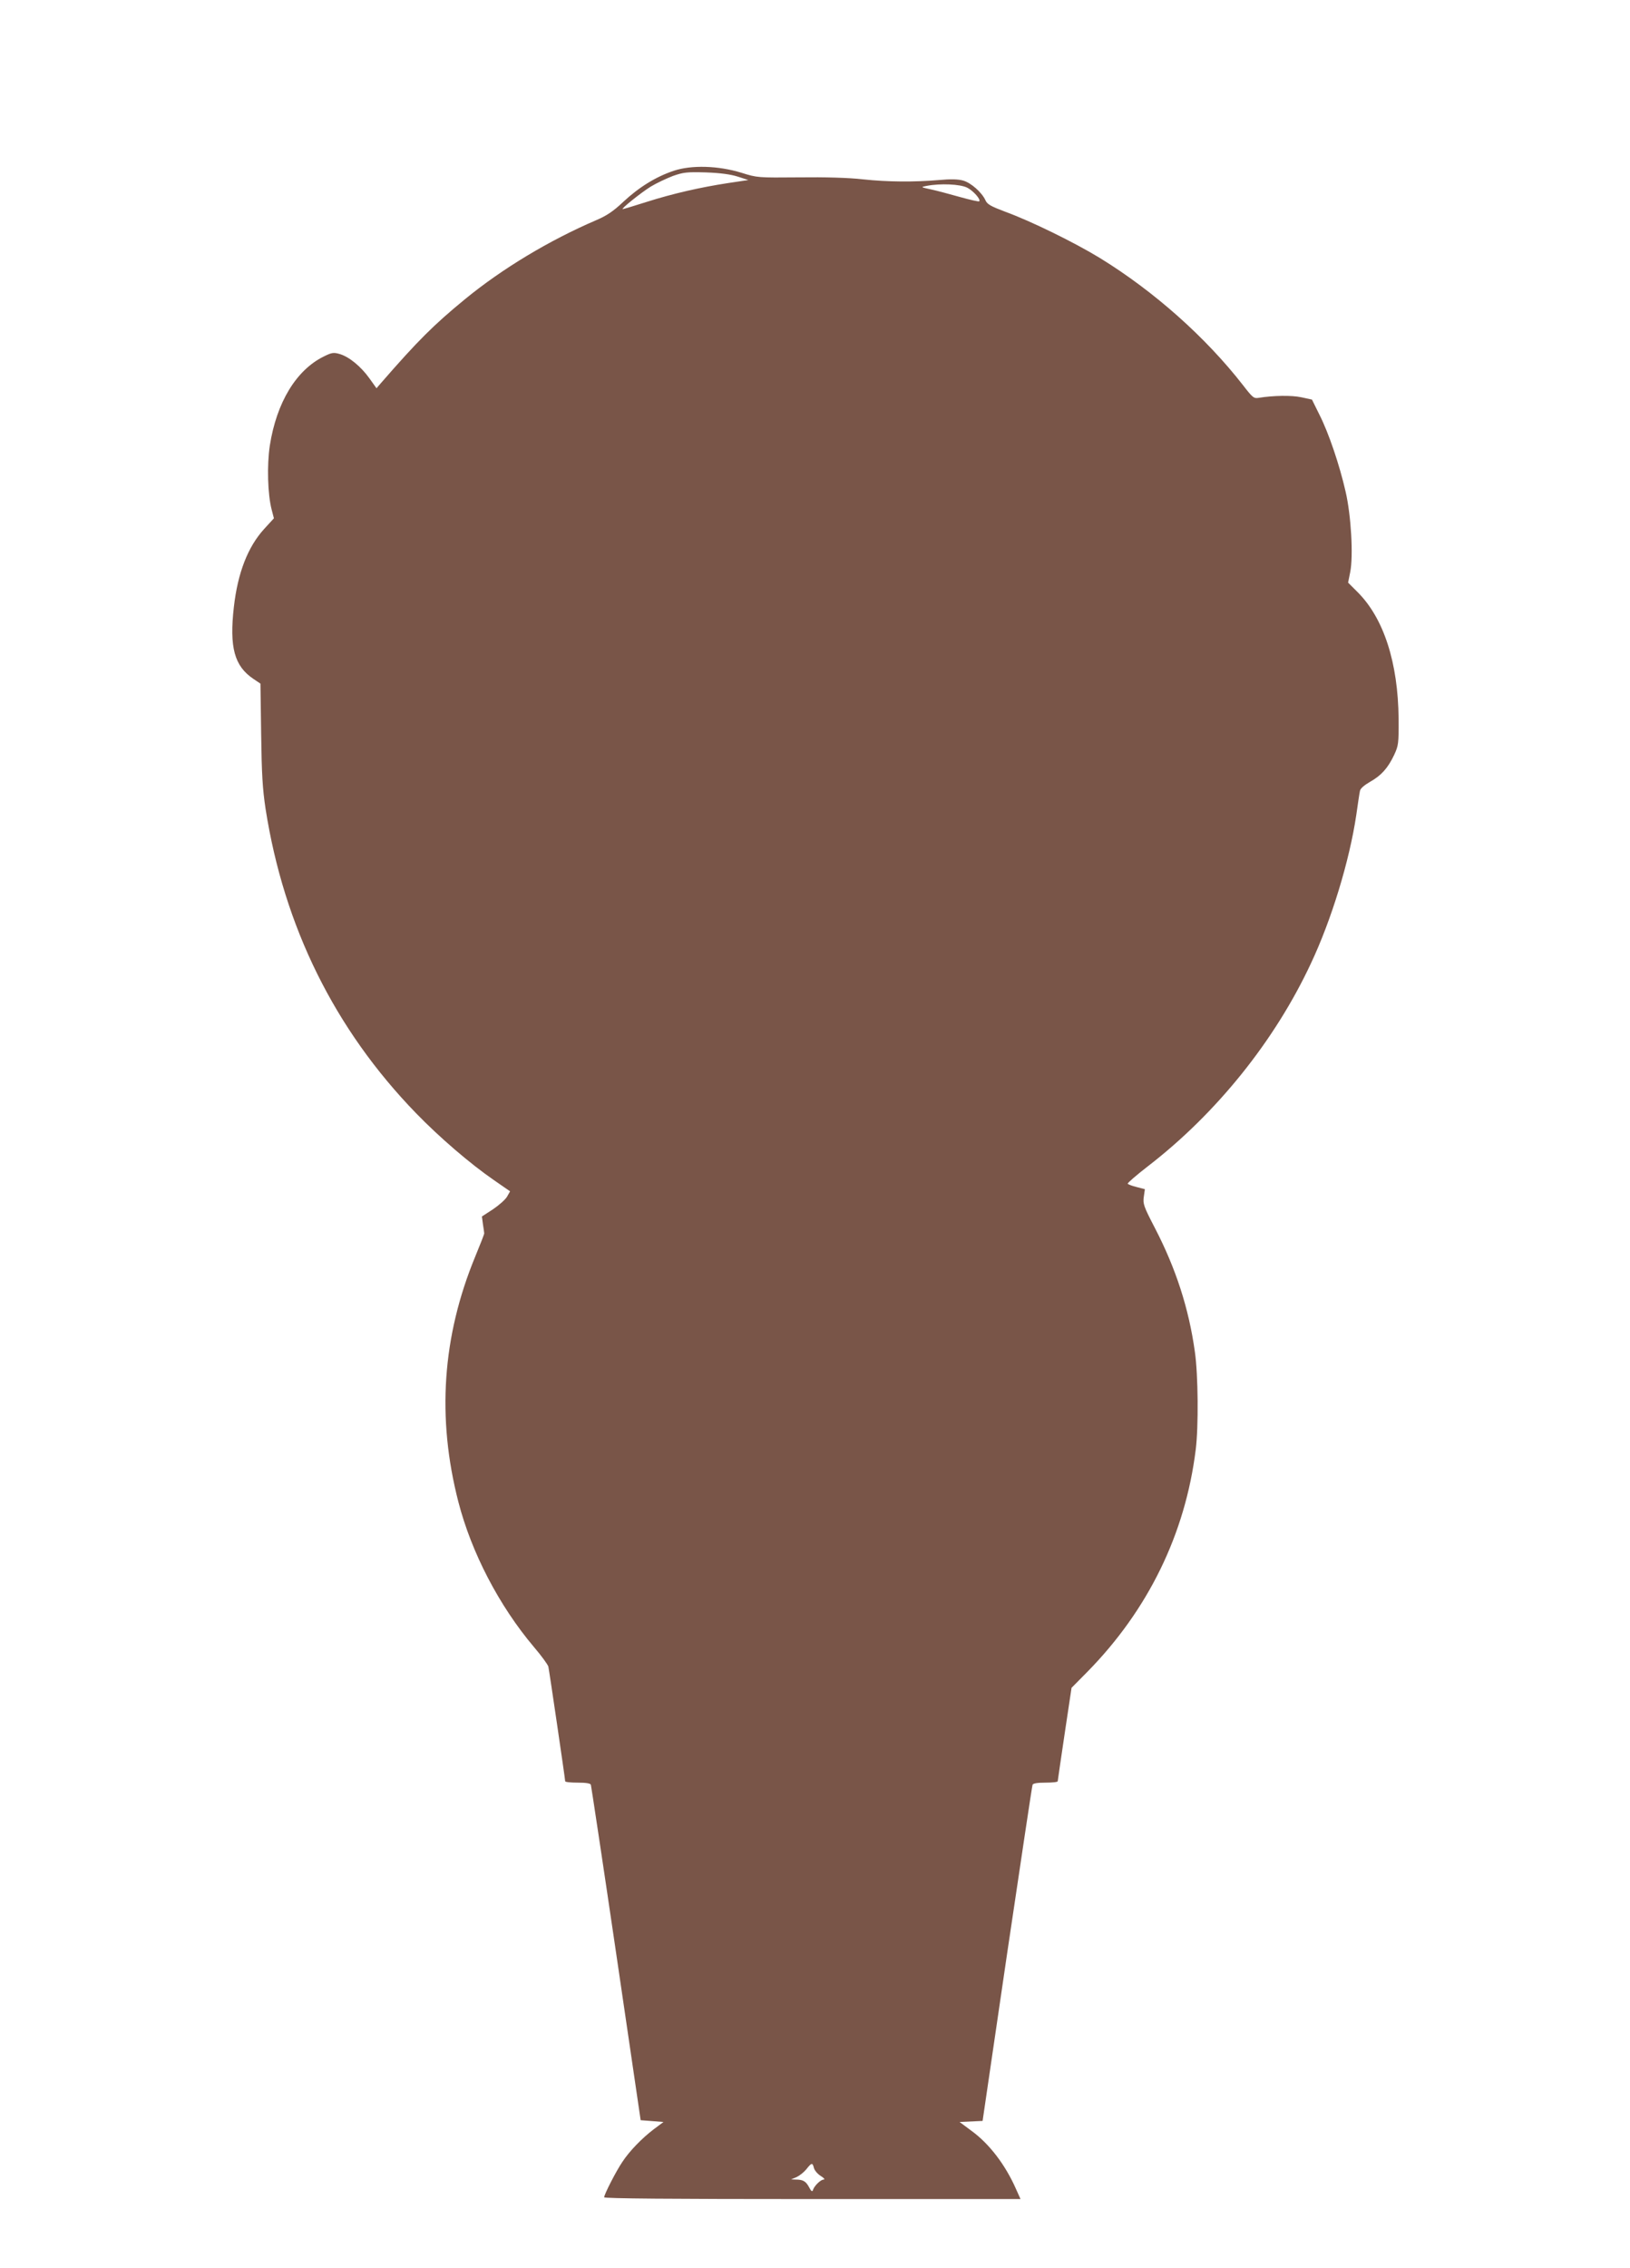 <?xml version="1.0" standalone="no"?>
<!DOCTYPE svg PUBLIC "-//W3C//DTD SVG 20010904//EN"
 "http://www.w3.org/TR/2001/REC-SVG-20010904/DTD/svg10.dtd">
<svg version="1.0" xmlns="http://www.w3.org/2000/svg"
 width="920pt" height="1280pt" viewBox="0 0 920 1280"
 preserveAspectRatio="xMidYMid meet">
<g transform="translate(0,1280) scale(0.1,-0.1)"
fill="#795548" stroke="none">
<path d="M3802 11836 c-99 -33 -195 -92 -284 -175 -57 -54 -95 -79 -154 -104
-263 -113 -528 -272 -739 -445 -178 -146 -267 -235 -475 -474 l-25 -29 -40 56
c-48 67 -114 121 -167 137 -35 10 -45 9 -91 -14 -156 -77 -266 -260 -304 -502
-17 -112 -12 -276 10 -361 l13 -50 -55 -60 c-92 -101 -149 -247 -171 -440 -26
-229 3 -334 110 -406 l40 -27 4 -284 c3 -228 8 -310 25 -423 104 -665 390
-1244 850 -1718 131 -135 304 -284 439 -377 l91 -63 -17 -30 c-9 -16 -45 -48
-79 -71 l-63 -41 6 -45 c4 -25 7 -47 7 -50 1 -3 -22 -62 -51 -132 -186 -451
-217 -909 -95 -1383 74 -287 230 -587 427 -820 42 -49 78 -99 81 -110 5 -22
95 -635 95 -647 0 -5 32 -8 70 -8 48 0 72 -4 75 -12 2 -7 67 -436 143 -953
l138 -940 65 -5 64 -5 -55 -41 c-67 -51 -137 -123 -177 -184 -35 -51 -103
-184 -103 -200 0 -7 379 -10 1175 -10 l1175 0 -26 58 c-60 136 -151 255 -252
328 l-66 49 65 3 65 3 138 942 c77 518 141 948 144 955 3 8 27 12 73 12 38 0
69 3 69 8 0 4 18 124 39 267 l39 260 89 90 c343 349 553 778 612 1255 16 127
14 421 -5 552 -34 244 -107 469 -225 697 -64 123 -69 138 -63 178 l6 42 -46
12 c-26 6 -48 15 -51 19 -2 4 50 49 116 100 386 298 715 708 918 1143 117 248
218 581 256 837 9 63 18 125 21 137 2 13 24 32 57 51 64 36 101 78 136 152 24
52 26 63 25 205 -3 316 -84 566 -231 713 l-54 54 12 60 c18 92 5 319 -26 453
-34 150 -96 333 -148 435 l-42 85 -60 13 c-55 12 -159 10 -240 -3 -28 -5 -35
1 -89 71 -211 271 -502 530 -808 718 -144 88 -391 209 -534 261 -82 31 -102
42 -112 65 -20 44 -82 99 -126 111 -28 8 -72 9 -136 3 -141 -12 -290 -11 -430
4 -77 9 -215 13 -360 11 -233 -2 -236 -2 -325 26 -130 40 -281 45 -383 11z
m363 -33 l59 -19 -114 -17 c-157 -24 -311 -59 -462 -107 -69 -22 -129 -40
-133 -40 -13 0 102 92 158 127 33 20 89 46 125 60 60 21 79 23 187 20 81 -3
140 -11 180 -24z m1294 -62 c35 -18 78 -67 68 -77 -2 -3 -51 8 -108 24 -57 16
-131 36 -164 43 -59 13 -60 13 -25 20 78 15 189 10 229 -10z m-865 -11176 c4
-14 21 -34 39 -45 18 -11 25 -20 16 -20 -17 0 -54 -36 -61 -60 -3 -10 -10 -6
-21 16 -18 34 -34 44 -75 44 l-27 1 31 13 c17 8 41 27 55 44 30 38 35 39 43 7z"/>
</g>
</svg>
